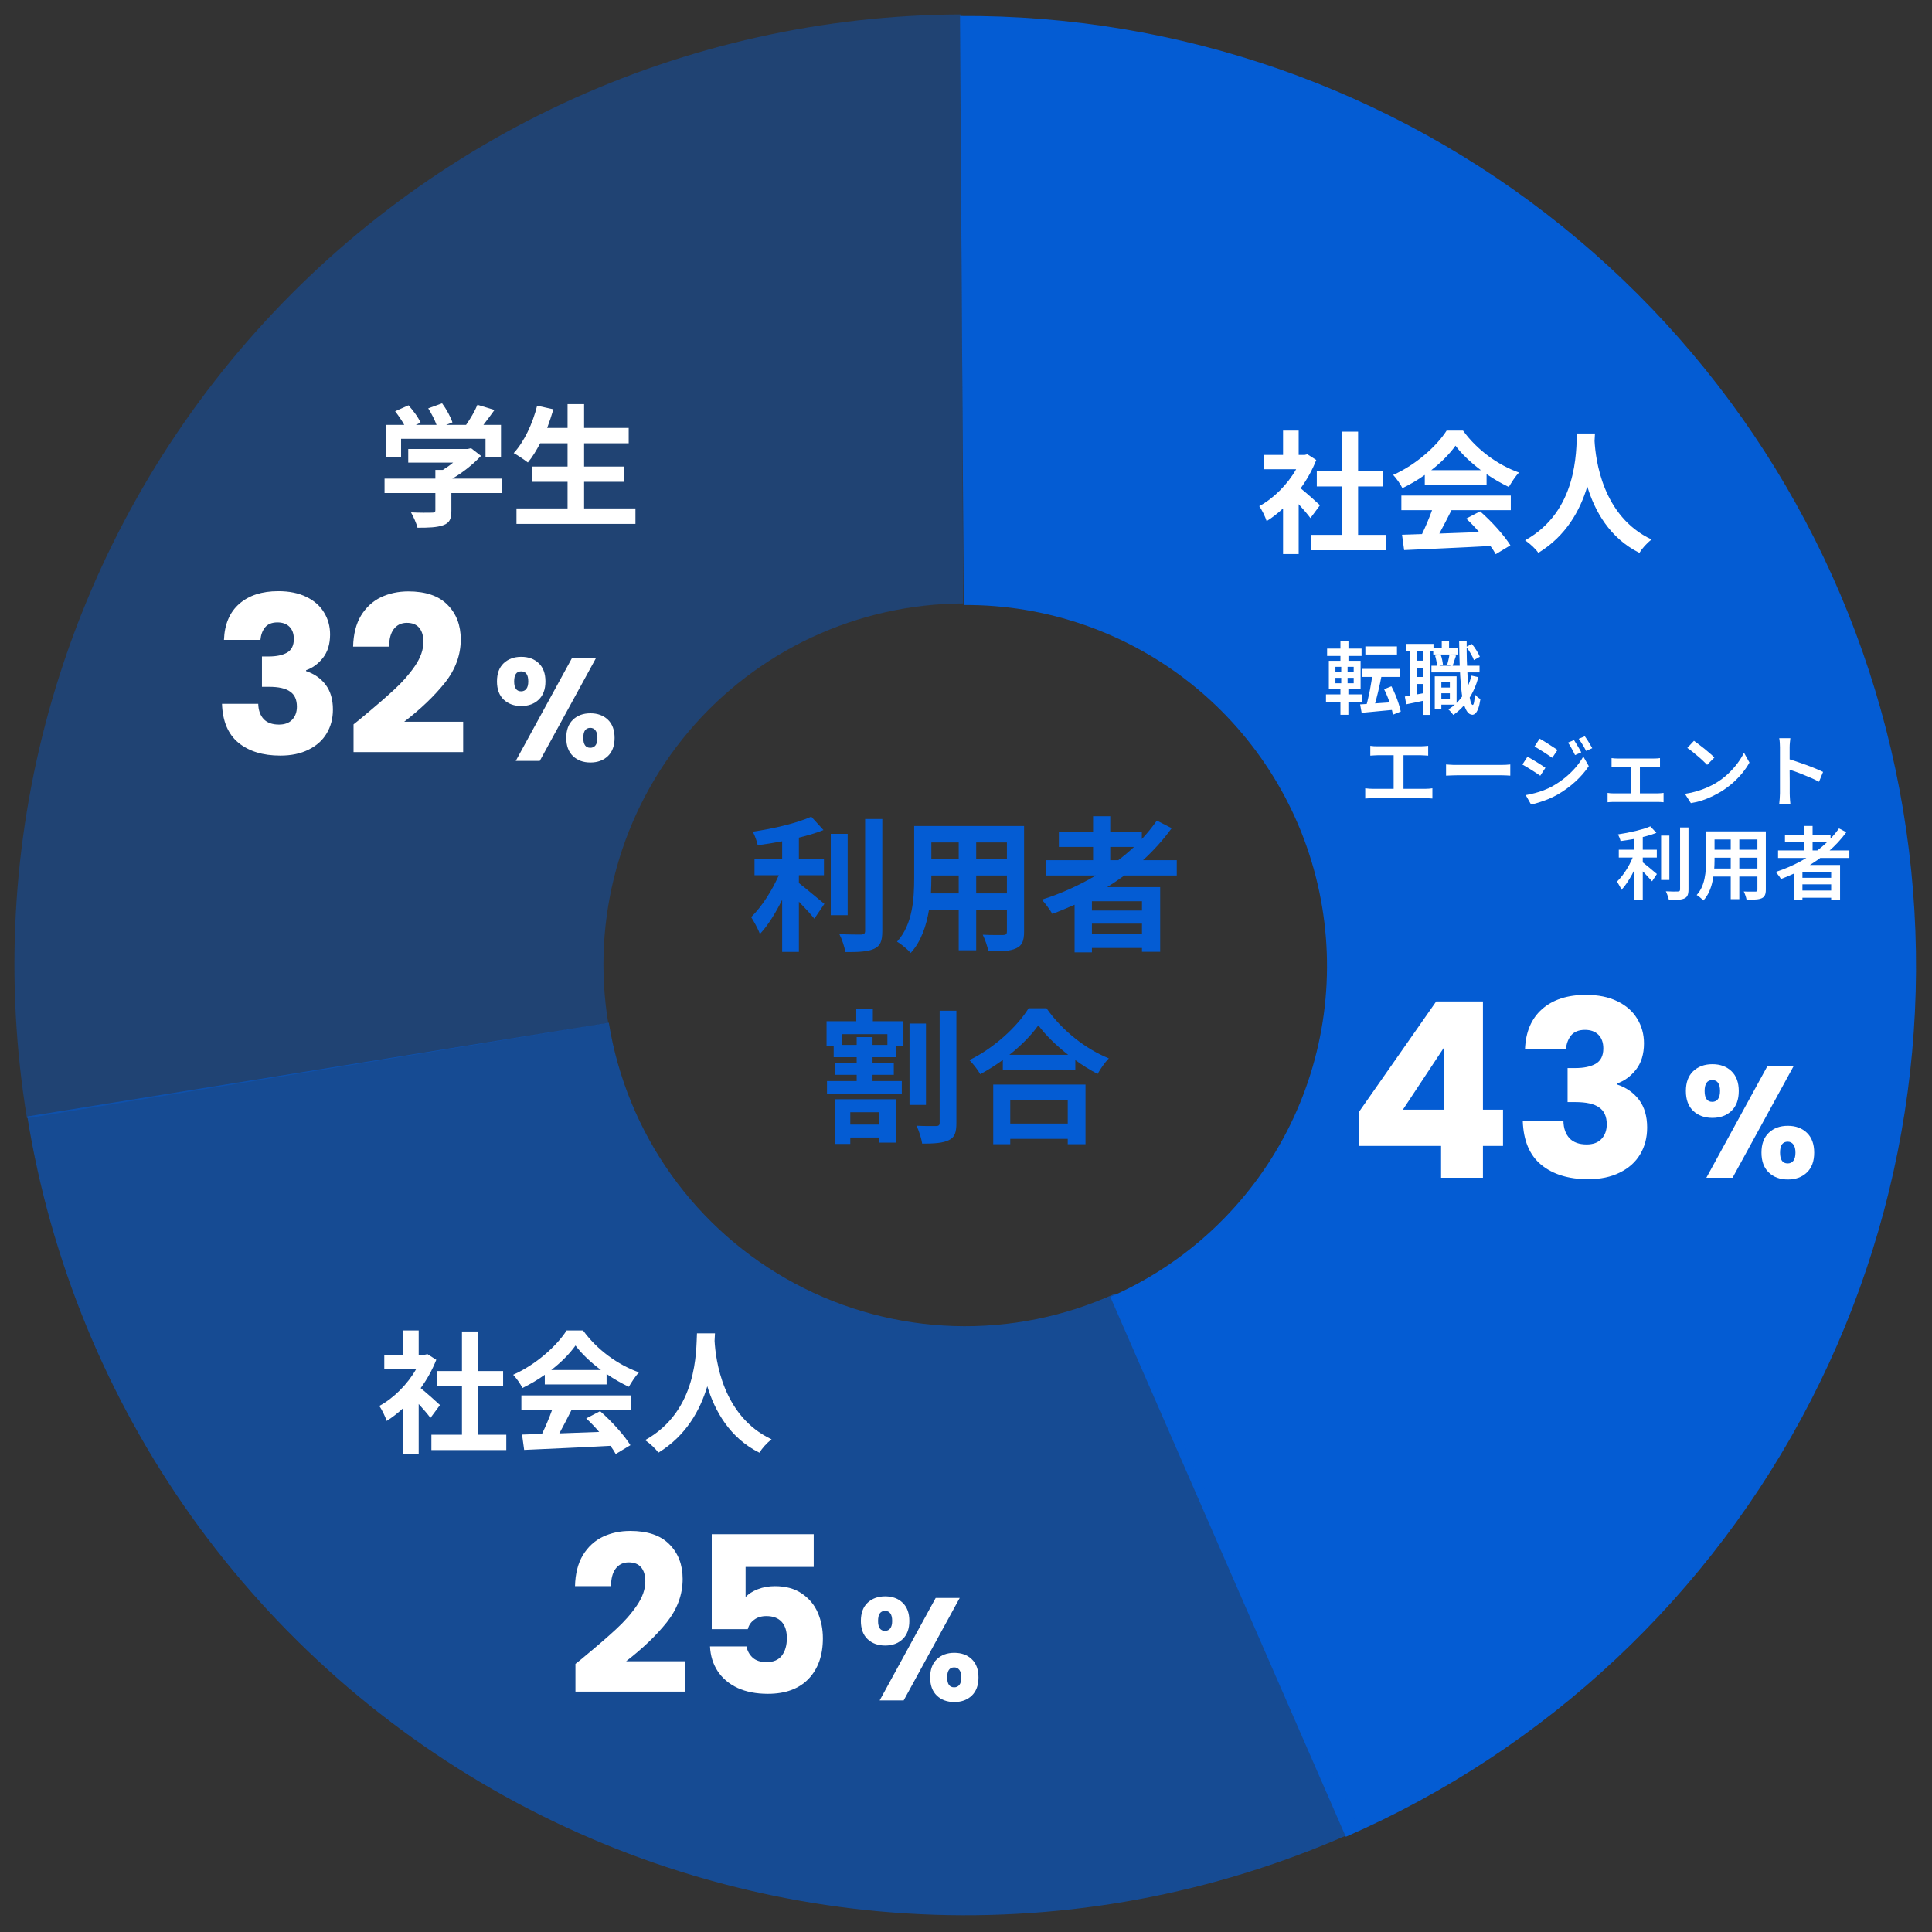 <svg width="292" height="292" viewBox="0 0 292 292" fill="none" xmlns="http://www.w3.org/2000/svg">
<rect x="0" y="0" width="292" height="292" fill="#333333" stroke="none"/>
<mask id="mask0_2054_1494" style="mask-type:alpha" maskUnits="userSpaceOnUse" x="0" y="0" width="292" height="292">
<rect width="292" height="292" fill="#D9D9D9"/>
</mask>
<g mask="url(#mask0_2054_1494)">
<path d="M203.406 277.612C233.717 264.391 258.535 241.114 273.668 211.711C288.802 182.309 293.323 148.585 286.468 116.235C279.613 83.885 261.802 54.892 236.044 34.155C210.286 13.418 178.159 2.207 145.092 2.416L145.655 91.438C158.221 91.359 170.429 95.619 180.217 103.499C190.005 111.379 196.773 122.396 199.378 134.689C201.983 146.982 200.265 159.798 194.514 170.97C188.763 182.143 179.332 190.989 167.814 196.013L203.406 277.612Z" fill="#045CD3"/>
<path opacity="0.6" d="M4.126 168.737C7.643 190.555 16.15 211.266 28.982 229.259C41.815 247.251 58.628 262.038 78.111 272.469C97.594 282.899 119.222 288.692 141.31 289.396C163.399 290.099 185.351 285.695 205.459 276.525L168.521 195.526C160.88 199.011 152.538 200.684 144.145 200.417C135.751 200.149 127.532 197.948 120.129 193.985C112.725 190.021 106.336 184.402 101.46 177.565C96.584 170.728 93.351 162.857 92.014 154.567L4.126 168.737Z" fill="#045CD3"/>
<path opacity="0.4" d="M145.23 2.181C124.453 2.259 103.941 6.845 85.109 15.622C66.277 24.399 49.575 37.158 36.154 53.019C22.734 68.88 12.915 87.464 7.377 107.489C1.838 127.514 0.711 148.502 4.074 169.005L91.924 154.597C90.646 146.806 91.074 138.831 93.179 131.221C95.284 123.612 99.015 116.55 104.114 110.523C109.214 104.496 115.561 99.647 122.717 96.312C129.873 92.977 137.668 91.234 145.563 91.204L145.23 2.181Z" fill="#045CD3"/>
</g>
<path d="M120.744 132.276V133.464C121.822 134.278 124 136.148 124.594 136.61L123.076 138.854C122.548 138.172 121.624 137.182 120.744 136.28V143.87H118.214V135.994C117.224 137.996 116.058 139.888 114.848 141.164C114.584 140.394 113.946 139.272 113.528 138.612C115.112 137.072 116.718 134.564 117.708 132.276H114.034V129.878H118.214V127.15C116.96 127.392 115.706 127.59 114.518 127.744C114.408 127.172 114.078 126.248 113.77 125.698C116.938 125.236 120.48 124.4 122.614 123.432L124.462 125.456C123.362 125.896 122.086 126.27 120.744 126.6V129.878H124.528V132.276H120.744ZM128.114 126.028V138.326H125.562V126.028H128.114ZM130.754 123.784H133.35V140.724C133.35 142.242 133.042 142.968 132.14 143.386C131.238 143.826 129.764 143.914 127.762 143.892C127.652 143.144 127.256 141.934 126.86 141.186C128.29 141.252 129.698 141.252 130.16 141.252C130.578 141.23 130.754 141.098 130.754 140.702V123.784ZM147.54 135.026H152.182V132.32H147.54V135.026ZM140.698 135.026H144.9V132.32H140.764V132.716C140.764 133.42 140.742 134.212 140.698 135.026ZM144.9 127.326H140.764V129.878H144.9V127.326ZM152.182 129.878V127.326H147.54V129.878H152.182ZM154.778 124.84V140.812C154.778 142.22 154.47 142.924 153.59 143.32C152.688 143.76 151.346 143.804 149.366 143.782C149.278 143.078 148.86 141.956 148.53 141.274C149.762 141.34 151.214 141.318 151.61 141.318C152.028 141.318 152.182 141.186 152.182 140.79V137.49H147.54V143.628H144.9V137.49H140.412C140.016 139.888 139.224 142.308 137.64 144.024C137.222 143.54 136.166 142.638 135.572 142.33C137.97 139.69 138.168 135.774 138.168 132.694V124.84H154.778ZM167.802 128.008V130.01H169.012C169.848 129.372 170.64 128.712 171.388 128.008H167.802ZM172.598 137.622V136.214H165.03V137.622H172.598ZM165.03 141.098H172.598V139.602H165.03V141.098ZM177.856 132.32H169.936C169.078 132.936 168.242 133.508 167.34 134.08H175.348V143.848H172.598V143.276H165.03V143.936H162.412V136.742C161.312 137.226 160.168 137.71 159.046 138.128C158.738 137.556 157.946 136.5 157.462 135.972C160.344 135.07 163.094 133.816 165.624 132.32H158.144V130.01H165.206V128.008H160.036V125.742H165.206V123.366H167.802V125.742H172.576V126.82C173.412 125.918 174.16 124.994 174.842 124.026L177.086 125.17C175.832 126.908 174.358 128.536 172.752 130.01H177.856V132.32ZM132.888 168.096H128.51V169.966H132.888V168.096ZM126.156 172.892V166.138H135.374V172.694H132.888V171.924H128.51V172.892H126.156ZM134.12 157.932V156.304H127.234V157.932H129.478V156.744H131.876V157.932H134.12ZM131.92 152.498V154.346H136.54V158.108H135.396V159.78H131.876V160.704H135.088V162.442H131.876V163.388H136.298V165.39H124.99V163.388H129.478V162.442H126.222V160.704H129.478V159.78H126.002V158.108H124.924V154.346H129.412V152.498H131.92ZM139.95 154.698V166.996H137.464V154.698H139.95ZM142.018 152.762H144.548V169.724C144.548 171.176 144.284 171.924 143.404 172.32C142.546 172.76 141.182 172.848 139.378 172.848C139.268 172.1 138.894 170.89 138.52 170.142C139.796 170.208 141.05 170.186 141.49 170.186C141.864 170.186 142.018 170.054 142.018 169.702V152.762ZM161.378 166.226H152.688V169.812H161.378V166.226ZM150.114 172.936V163.916H164.062V172.936H161.378V172.122H152.688V172.936H150.114ZM152.556 159.428H161.444C159.618 157.998 157.99 156.414 156.934 154.962C155.9 156.436 154.36 157.998 152.556 159.428ZM155.46 152.388H158.166C160.52 155.754 164.084 158.548 167.582 159.956C166.944 160.638 166.35 161.496 165.888 162.31C164.766 161.738 163.622 161.012 162.522 160.22V161.738H151.566V160.198C150.488 160.99 149.322 161.716 148.156 162.354C147.804 161.716 147.078 160.77 146.506 160.22C150.29 158.394 153.81 155.072 155.46 152.388Z" fill="#045CD3"/>
<path d="M199.5 76.36L198.06 78.3C197.64 77.74 196.96 76.94 196.28 76.2V83.74H193.92V76.84C193.12 77.58 192.28 78.24 191.44 78.76C191.24 78.12 190.68 76.96 190.32 76.5C192.5 75.32 194.6 73.22 195.9 70.92H191.08V68.76H193.92V65.08H196.28V68.76H197.18L197.6 68.66L198.94 69.52C198.34 71.04 197.54 72.48 196.58 73.8C197.54 74.58 199.08 75.96 199.5 76.36ZM205.26 80.84H209.52V83.16H198.2V80.84H202.82V73.52H199.02V71.22H202.82V65.24H205.26V71.22H209.04V73.52H205.26V80.84ZM216.32 71.06H223.82C222.28 69.9 220.9 68.6 219.98 67.36C219.12 68.58 217.84 69.88 216.32 71.06ZM215.34 73.24V71.78C214.28 72.54 213.12 73.22 211.96 73.78C211.68 73.2 211.06 72.3 210.56 71.78C213.96 70.28 217.14 67.44 218.64 65.08H221.12C223.24 68.02 226.42 70.3 229.58 71.42C228.98 72.04 228.46 72.9 228.04 73.6C226.94 73.08 225.78 72.42 224.68 71.66V73.24H215.34ZM211.8 77.1V74.9H228.34V77.1H219.38C218.8 78.28 218.14 79.52 217.54 80.64C219.46 80.58 221.52 80.5 223.56 80.42C222.94 79.7 222.26 78.98 221.6 78.38L223.7 77.28C225.48 78.84 227.34 80.92 228.28 82.42L226.06 83.76C225.86 83.38 225.58 82.96 225.26 82.52C220.56 82.78 215.62 82.98 212.22 83.14L211.9 80.82L214.92 80.72C215.46 79.6 216.02 78.28 216.44 77.1H211.8ZM238.34 65.52H241.06C241.04 65.84 241.02 66.24 241 66.66C241.16 69.42 242.16 78.04 249.62 81.54C248.88 82.1 248.16 82.92 247.78 83.56C243.26 81.32 241.02 77.2 239.9 73.52C238.82 77.12 236.72 80.98 232.5 83.56C232.08 82.94 231.3 82.22 230.5 81.66C238.48 77.24 238.2 68.16 238.34 65.52Z" fill="white"/>
<path d="M66.5 212.36L65.06 214.3C64.64 213.74 63.96 212.94 63.28 212.2V219.74H60.92V212.84C60.12 213.58 59.28 214.24 58.44 214.76C58.24 214.12 57.68 212.96 57.32 212.5C59.5 211.32 61.6 209.22 62.9 206.92H58.08V204.76H60.92V201.08H63.28V204.76H64.18L64.6 204.66L65.94 205.52C65.34 207.04 64.54 208.48 63.58 209.8C64.54 210.58 66.08 211.96 66.5 212.36ZM72.26 216.84H76.52V219.16H65.2V216.84H69.82V209.52H66.02V207.22H69.82V201.24H72.26V207.22H76.04V209.52H72.26V216.84ZM83.32 207.06H90.82C89.28 205.9 87.9 204.6 86.98 203.36C86.12 204.58 84.84 205.88 83.32 207.06ZM82.34 209.24V207.78C81.28 208.54 80.12 209.22 78.96 209.78C78.68 209.2 78.06 208.3 77.56 207.78C80.96 206.28 84.14 203.44 85.64 201.08H88.12C90.24 204.02 93.42 206.3 96.58 207.42C95.98 208.04 95.46 208.9 95.04 209.6C93.94 209.08 92.78 208.42 91.68 207.66V209.24H82.34ZM78.8 213.1V210.9H95.34V213.1H86.38C85.8 214.28 85.14 215.52 84.54 216.64C86.46 216.58 88.52 216.5 90.56 216.42C89.94 215.7 89.26 214.98 88.6 214.38L90.7 213.28C92.48 214.84 94.34 216.92 95.28 218.42L93.06 219.76C92.86 219.38 92.58 218.96 92.26 218.52C87.56 218.78 82.62 218.98 79.22 219.14L78.9 216.82L81.92 216.72C82.46 215.6 83.02 214.28 83.44 213.1H78.8ZM105.34 201.52H108.06C108.04 201.84 108.02 202.24 108 202.66C108.16 205.42 109.16 214.04 116.62 217.54C115.88 218.1 115.16 218.92 114.78 219.56C110.26 217.32 108.02 213.2 106.9 209.52C105.82 213.12 103.72 216.98 99.5 219.56C99.08 218.94 98.3 218.22 97.5 217.66C105.48 213.24 105.2 204.16 105.34 201.52Z" fill="white"/>
<path d="M60.62 66.32V69.08H58.38V64.22H61.1C60.74 63.56 60.2 62.78 59.72 62.16L61.74 61.26C62.44 62.04 63.24 63.1 63.56 63.88L62.84 64.22H65.98C65.7 63.44 65.2 62.48 64.72 61.72L66.82 60.96C67.46 61.82 68.12 63.04 68.38 63.84L67.42 64.22H70.44C71.1 63.28 71.78 62.12 72.16 61.18L74.74 61.96C74.2 62.72 73.6 63.52 73.06 64.22H75.72V69.08H73.38V66.32H60.62ZM75.92 72.34V74.52H68.22V77.18C68.22 78.42 67.96 79.04 66.98 79.38C66.04 79.72 64.8 79.76 63.1 79.76C62.94 79.08 62.48 78.08 62.12 77.44C63.4 77.5 64.88 77.5 65.28 77.48C65.7 77.48 65.8 77.4 65.8 77.12V74.52H58.12V72.34H65.8V71.02H66.94C67.46 70.7 68 70.32 68.48 69.92H61.7V67.86H70.68L71.2 67.74L72.7 68.9C71.56 70.12 70 71.4 68.36 72.34H75.92ZM88.28 76.84H96.04V79.18H78.06V76.84H85.78V72.82H80.36V70.52H85.78V67H81.64C81.06 68.1 80.44 69.12 79.78 69.9C79.3 69.52 78.24 68.8 77.64 68.48C79.2 66.8 80.5 64.04 81.18 61.32L83.64 61.86C83.36 62.82 83.04 63.76 82.7 64.68H85.78V61.08H88.28V64.68H95.02V67H88.28V70.52H94.26V72.82H88.28V76.84Z" fill="white"/>
<path d="M205.371 173.19V168.084L217.063 151.36H224.13V167.714H227.164V173.19H224.13V178H217.803V173.19H205.371ZM218.247 158.316L212.031 167.714H218.247V158.316ZM230.485 158.612C230.583 155.973 231.447 153.938 233.075 152.507C234.703 151.076 236.91 150.361 239.698 150.361C241.548 150.361 243.126 150.682 244.434 151.323C245.766 151.964 246.765 152.84 247.431 153.95C248.121 155.06 248.467 156.306 248.467 157.687C248.467 159.315 248.06 160.647 247.246 161.683C246.432 162.694 245.482 163.385 244.397 163.755V163.903C245.803 164.372 246.913 165.149 247.727 166.234C248.541 167.319 248.948 168.713 248.948 170.415C248.948 171.944 248.59 173.301 247.875 174.485C247.184 175.644 246.16 176.557 244.804 177.223C243.472 177.889 241.881 178.222 240.031 178.222C237.071 178.222 234.703 177.494 232.927 176.039C231.175 174.584 230.25 172.388 230.152 169.453H236.294C236.318 170.538 236.627 171.402 237.219 172.043C237.811 172.66 238.674 172.968 239.809 172.968C240.771 172.968 241.511 172.697 242.029 172.154C242.571 171.587 242.843 170.847 242.843 169.934C242.843 168.75 242.46 167.899 241.696 167.381C240.956 166.838 239.759 166.567 238.107 166.567H236.923V161.424H238.107C239.365 161.424 240.376 161.214 241.141 160.795C241.93 160.351 242.325 159.574 242.325 158.464C242.325 157.576 242.078 156.885 241.585 156.392C241.091 155.899 240.413 155.652 239.55 155.652C238.612 155.652 237.909 155.936 237.441 156.503C236.997 157.07 236.738 157.773 236.664 158.612H230.485Z" fill="white"/>
<path d="M254.803 164.896C254.803 163.6 255.171 162.6 255.907 161.896C256.659 161.192 257.627 160.84 258.811 160.84C259.995 160.84 260.955 161.192 261.691 161.896C262.427 162.6 262.795 163.6 262.795 164.896C262.795 166.192 262.427 167.192 261.691 167.896C260.955 168.6 259.995 168.952 258.811 168.952C257.627 168.952 256.659 168.6 255.907 167.896C255.171 167.192 254.803 166.192 254.803 164.896ZM271.099 161.104L261.859 178H257.899L267.139 161.104H271.099ZM258.787 163.24C258.019 163.24 257.635 163.792 257.635 164.896C257.635 165.984 258.019 166.528 258.787 166.528C259.155 166.528 259.443 166.392 259.651 166.12C259.859 165.848 259.963 165.44 259.963 164.896C259.963 163.792 259.571 163.24 258.787 163.24ZM266.227 174.208C266.227 172.912 266.595 171.912 267.331 171.208C268.067 170.504 269.027 170.152 270.211 170.152C271.395 170.152 272.355 170.504 273.091 171.208C273.827 171.912 274.195 172.912 274.195 174.208C274.195 175.504 273.827 176.504 273.091 177.208C272.355 177.912 271.395 178.264 270.211 178.264C269.027 178.264 268.067 177.912 267.331 177.208C266.595 176.504 266.227 175.504 266.227 174.208ZM270.187 172.552C269.819 172.552 269.531 172.688 269.323 172.96C269.131 173.232 269.035 173.648 269.035 174.208C269.035 175.296 269.419 175.84 270.187 175.84C270.555 175.84 270.843 175.704 271.051 175.432C271.259 175.16 271.363 174.752 271.363 174.208C271.363 173.664 271.259 173.256 271.051 172.984C270.843 172.696 270.555 172.552 270.187 172.552Z" fill="white"/>
<path d="M33.85 96.708C33.938 94.354 34.708 92.539 36.16 91.263C37.612 89.987 39.581 89.349 42.067 89.349C43.717 89.349 45.125 89.635 46.291 90.207C47.479 90.779 48.37 91.56 48.964 92.55C49.58 93.54 49.888 94.651 49.888 95.883C49.888 97.335 49.525 98.523 48.799 99.447C48.073 100.349 47.226 100.965 46.258 101.295V101.427C47.512 101.845 48.502 102.538 49.228 103.506C49.954 104.474 50.317 105.717 50.317 107.235C50.317 108.599 49.998 109.809 49.36 110.865C48.744 111.899 47.831 112.713 46.621 113.307C45.433 113.901 44.014 114.198 42.364 114.198C39.724 114.198 37.612 113.549 36.028 112.251C34.466 110.953 33.641 108.995 33.553 106.377H39.031C39.053 107.345 39.328 108.115 39.856 108.687C40.384 109.237 41.154 109.512 42.166 109.512C43.024 109.512 43.684 109.27 44.146 108.786C44.63 108.28 44.872 107.62 44.872 106.806C44.872 105.75 44.531 104.991 43.849 104.529C43.189 104.045 42.122 103.803 40.648 103.803H39.592V99.216H40.648C41.77 99.216 42.672 99.029 43.354 98.655C44.058 98.259 44.41 97.566 44.41 96.576C44.41 95.784 44.19 95.168 43.75 94.728C43.31 94.288 42.705 94.068 41.935 94.068C41.099 94.068 40.472 94.321 40.054 94.827C39.658 95.333 39.427 95.96 39.361 96.708H33.85ZM53.434 109.479C54.182 108.885 54.523 108.61 54.458 108.654C56.614 106.872 58.307 105.409 59.539 104.265C60.794 103.121 61.849 101.922 62.708 100.668C63.566 99.414 63.995 98.193 63.995 97.005C63.995 96.103 63.785 95.399 63.367 94.893C62.95 94.387 62.322 94.134 61.486 94.134C60.651 94.134 59.99 94.453 59.507 95.091C59.044 95.707 58.813 96.587 58.813 97.731H53.368C53.413 95.861 53.809 94.299 54.556 93.045C55.327 91.791 56.328 90.867 57.559 90.273C58.813 89.679 60.2 89.382 61.718 89.382C64.335 89.382 66.305 90.053 67.624 91.395C68.966 92.737 69.638 94.486 69.638 96.642C69.638 98.996 68.835 101.185 67.228 103.209C65.623 105.211 63.577 107.169 61.09 109.083H70.001V113.67H53.434V109.479Z" fill="white"/>
<path d="M75.111 102.988C75.111 101.8 75.448 100.883 76.123 100.238C76.812 99.593 77.699 99.27 78.785 99.27C79.87 99.27 80.75 99.593 81.425 100.238C82.099 100.883 82.437 101.8 82.437 102.988C82.437 104.176 82.099 105.093 81.425 105.738C80.75 106.383 79.87 106.706 78.785 106.706C77.699 106.706 76.812 106.383 76.123 105.738C75.448 105.093 75.111 104.176 75.111 102.988ZM90.049 99.512L81.579 115H77.949L86.419 99.512H90.049ZM78.763 101.47C78.059 101.47 77.707 101.976 77.707 102.988C77.707 103.985 78.059 104.484 78.763 104.484C79.1 104.484 79.364 104.359 79.555 104.11C79.745 103.861 79.841 103.487 79.841 102.988C79.841 101.976 79.481 101.47 78.763 101.47ZM85.583 111.524C85.583 110.336 85.92 109.419 86.595 108.774C87.269 108.129 88.149 107.806 89.235 107.806C90.32 107.806 91.2 108.129 91.875 108.774C92.549 109.419 92.887 110.336 92.887 111.524C92.887 112.712 92.549 113.629 91.875 114.274C91.2 114.919 90.32 115.242 89.235 115.242C88.149 115.242 87.269 114.919 86.595 114.274C85.92 113.629 85.583 112.712 85.583 111.524ZM89.213 110.006C88.875 110.006 88.611 110.131 88.421 110.38C88.245 110.629 88.157 111.011 88.157 111.524C88.157 112.521 88.509 113.02 89.213 113.02C89.55 113.02 89.814 112.895 90.005 112.646C90.195 112.397 90.291 112.023 90.291 111.524C90.291 111.025 90.195 110.651 90.005 110.402C89.814 110.138 89.55 110.006 89.213 110.006Z" fill="white"/>
<path d="M86.972 251.479C87.72 250.885 88.061 250.61 87.995 250.654C90.151 248.872 91.845 247.409 93.077 246.265C94.331 245.121 95.387 243.922 96.245 242.668C97.103 241.414 97.532 240.193 97.532 239.005C97.532 238.103 97.323 237.399 96.905 236.893C96.487 236.387 95.86 236.134 95.024 236.134C94.188 236.134 93.528 236.453 93.044 237.091C92.582 237.707 92.351 238.587 92.351 239.731H86.906C86.95 237.861 87.346 236.299 88.094 235.045C88.864 233.791 89.865 232.867 91.097 232.273C92.351 231.679 93.737 231.382 95.255 231.382C97.873 231.382 99.842 232.053 101.162 233.395C102.504 234.737 103.175 236.486 103.175 238.642C103.175 240.996 102.372 243.185 100.766 245.209C99.16 247.211 97.114 249.169 94.628 251.083H103.538V255.67H86.972V251.479ZM122.984 236.827H112.688V241.381C113.128 240.897 113.744 240.501 114.536 240.193C115.328 239.885 116.186 239.731 117.11 239.731C118.76 239.731 120.124 240.105 121.202 240.853C122.302 241.601 123.105 242.569 123.611 243.757C124.117 244.945 124.37 246.232 124.37 247.618C124.37 250.192 123.644 252.238 122.192 253.756C120.74 255.252 118.694 256 116.054 256C114.294 256 112.765 255.703 111.467 255.109C110.169 254.493 109.168 253.646 108.464 252.568C107.76 251.49 107.375 250.247 107.309 248.839H112.82C112.952 249.521 113.271 250.093 113.777 250.555C114.283 250.995 114.976 251.215 115.856 251.215C116.89 251.215 117.66 250.885 118.166 250.225C118.672 249.565 118.925 248.685 118.925 247.585C118.925 246.507 118.661 245.682 118.133 245.11C117.605 244.538 116.835 244.252 115.823 244.252C115.075 244.252 114.459 244.439 113.975 244.813C113.491 245.165 113.172 245.638 113.018 246.232H107.573V231.877H122.984V236.827Z" fill="white"/>
<path d="M130.111 244.988C130.111 243.8 130.448 242.883 131.123 242.238C131.812 241.593 132.699 241.27 133.785 241.27C134.87 241.27 135.75 241.593 136.425 242.238C137.099 242.883 137.437 243.8 137.437 244.988C137.437 246.176 137.099 247.093 136.425 247.738C135.75 248.383 134.87 248.706 133.785 248.706C132.699 248.706 131.812 248.383 131.123 247.738C130.448 247.093 130.111 246.176 130.111 244.988ZM145.049 241.512L136.579 257H132.949L141.419 241.512H145.049ZM133.763 243.47C133.059 243.47 132.707 243.976 132.707 244.988C132.707 245.985 133.059 246.484 133.763 246.484C134.1 246.484 134.364 246.359 134.555 246.11C134.745 245.861 134.841 245.487 134.841 244.988C134.841 243.976 134.481 243.47 133.763 243.47ZM140.583 253.524C140.583 252.336 140.92 251.419 141.595 250.774C142.269 250.129 143.149 249.806 144.235 249.806C145.32 249.806 146.2 250.129 146.875 250.774C147.549 251.419 147.887 252.336 147.887 253.524C147.887 254.712 147.549 255.629 146.875 256.274C146.2 256.919 145.32 257.242 144.235 257.242C143.149 257.242 142.269 256.919 141.595 256.274C140.92 255.629 140.583 254.712 140.583 253.524ZM144.213 252.006C143.875 252.006 143.611 252.131 143.421 252.38C143.245 252.629 143.157 253.011 143.157 253.524C143.157 254.521 143.509 255.02 144.213 255.02C144.55 255.02 144.814 254.895 145.005 254.646C145.195 254.397 145.291 254.023 145.291 253.524C145.291 253.025 145.195 252.651 145.005 252.402C144.814 252.138 144.55 252.006 144.213 252.006Z" fill="white"/>
<path d="M206.36 97.7H211.136V98.924H206.36V97.7ZM205.88 101.096H211.556V102.308H205.88V101.096ZM207.44 101.768L208.832 102.008C208.752 102.432 208.664 102.868 208.568 103.316C208.472 103.756 208.372 104.196 208.268 104.636C208.164 105.068 208.06 105.48 207.956 105.872C207.852 106.264 207.752 106.616 207.656 106.928L206.492 106.664C206.588 106.344 206.68 105.984 206.768 105.584C206.864 105.176 206.956 104.752 207.044 104.312C207.132 103.872 207.208 103.436 207.272 103.004C207.344 102.564 207.4 102.152 207.44 101.768ZM205.568 106.46C206.008 106.436 206.516 106.404 207.092 106.364C207.676 106.324 208.292 106.28 208.94 106.232C209.596 106.184 210.248 106.14 210.896 106.1L210.908 107.252C210.308 107.308 209.704 107.364 209.096 107.42C208.488 107.484 207.904 107.54 207.344 107.588C206.784 107.636 206.268 107.684 205.796 107.732L205.568 106.46ZM209.192 104.168L210.296 103.724C210.512 104.124 210.712 104.552 210.896 105.008C211.088 105.464 211.252 105.912 211.388 106.352C211.532 106.792 211.64 107.188 211.712 107.54L210.524 108.02C210.468 107.668 210.372 107.272 210.236 106.832C210.108 106.384 209.952 105.928 209.768 105.464C209.592 105 209.4 104.568 209.192 104.168ZM200.576 98.024H205.784V99.14H200.576V98.024ZM200.408 104.948H205.892V106.076H200.408V104.948ZM202.592 96.848H203.804V100.304H202.592V96.848ZM202.712 100.292H203.672V103.676H203.792V108.032H202.592V103.676H202.712V100.292ZM201.836 102.452V103.268H204.596V102.452H201.836ZM201.836 100.784V101.6H204.596V100.784H201.836ZM200.84 99.872H205.64V104.18H200.84V99.872ZM217.34 103.916H219.584V104.78H217.34V103.916ZM216.62 97.976H220.328V98.924H216.62V97.976ZM216.344 100.616H223.616V101.624H216.344V100.616ZM217.604 102.212H220.148V106.496H217.604V105.596H219.128V103.112H217.604V102.212ZM216.848 102.212H217.844V107.204H216.848V102.212ZM217.904 96.872H219.008V98.624H217.904V96.872ZM222.404 102.116L223.448 102.344C223.096 103.608 222.6 104.724 221.96 105.692C221.32 106.652 220.548 107.44 219.644 108.056C219.604 107.984 219.536 107.896 219.44 107.792C219.352 107.688 219.26 107.58 219.164 107.468C219.068 107.364 218.98 107.28 218.9 107.216C219.772 106.688 220.5 105.988 221.084 105.116C221.668 104.244 222.108 103.244 222.404 102.116ZM216.896 99.104L217.724 98.912C217.828 99.152 217.908 99.42 217.964 99.716C218.028 100.012 218.068 100.268 218.084 100.484L217.196 100.7C217.196 100.484 217.164 100.228 217.1 99.932C217.044 99.636 216.976 99.36 216.896 99.104ZM221.6 97.772L222.452 97.328C222.7 97.616 222.936 97.944 223.16 98.312C223.384 98.672 223.552 98.988 223.664 99.26L222.764 99.764C222.668 99.484 222.508 99.156 222.284 98.78C222.068 98.404 221.84 98.068 221.6 97.772ZM219.068 98.9L220.064 99.092C219.968 99.372 219.872 99.656 219.776 99.944C219.688 100.224 219.608 100.464 219.536 100.664L218.732 100.472C218.796 100.248 218.86 99.988 218.924 99.692C218.996 99.396 219.044 99.132 219.068 98.9ZM212.552 97.316H216.656V98.444H212.552V97.316ZM213.56 99.86H215.684V100.916H213.56V99.86ZM213.56 102.32H215.684V103.376H213.56V102.32ZM213.056 97.916H214.112V105.488H213.056V97.916ZM215.036 97.904H216.116V108.044H215.036V97.904ZM212.324 105.272C212.748 105.2 213.252 105.112 213.836 105.008C214.42 104.904 215.016 104.796 215.624 104.684L215.72 105.776C215.168 105.896 214.616 106.016 214.064 106.136C213.512 106.248 213.004 106.352 212.54 106.448L212.324 105.272ZM220.532 96.848H221.672C221.664 97.88 221.672 98.872 221.696 99.824C221.728 100.776 221.768 101.66 221.816 102.476C221.864 103.284 221.924 103.992 221.996 104.6C222.076 105.208 222.164 105.684 222.26 106.028C222.356 106.364 222.464 106.536 222.584 106.544C222.664 106.544 222.732 106.404 222.788 106.124C222.844 105.844 222.884 105.452 222.908 104.948C222.972 105.028 223.056 105.12 223.16 105.224C223.272 105.32 223.38 105.408 223.484 105.488C223.596 105.56 223.684 105.616 223.748 105.656C223.652 106.296 223.536 106.788 223.4 107.132C223.264 107.476 223.12 107.712 222.968 107.84C222.816 107.968 222.672 108.032 222.536 108.032C222.208 108.024 221.928 107.84 221.696 107.48C221.472 107.128 221.284 106.624 221.132 105.968C220.988 105.304 220.876 104.512 220.796 103.592C220.716 102.672 220.656 101.644 220.616 100.508C220.576 99.372 220.548 98.152 220.532 96.848ZM207.106 112.72C207.266 112.744 207.45 112.764 207.658 112.78C207.874 112.788 208.054 112.792 208.198 112.792H214.75C214.934 112.792 215.122 112.784 215.314 112.768C215.506 112.752 215.686 112.736 215.854 112.72V114.208C215.678 114.192 215.494 114.18 215.302 114.172C215.11 114.156 214.926 114.148 214.75 114.148H208.198C208.054 114.148 207.874 114.156 207.658 114.172C207.442 114.18 207.258 114.192 207.106 114.208V112.72ZM210.634 120.016V113.548H212.122V120.016H210.634ZM206.338 119.14C206.53 119.164 206.722 119.184 206.914 119.2C207.114 119.216 207.306 119.224 207.49 119.224H215.41C215.61 119.224 215.802 119.216 215.986 119.2C216.17 119.176 216.338 119.156 216.49 119.14V120.688C216.322 120.672 216.13 120.66 215.914 120.652C215.706 120.644 215.538 120.64 215.41 120.64H207.49C207.314 120.64 207.126 120.644 206.926 120.652C206.734 120.66 206.538 120.672 206.338 120.688V119.14ZM218.554 115.54C218.69 115.548 218.862 115.56 219.07 115.576C219.286 115.592 219.51 115.604 219.742 115.612C219.974 115.612 220.194 115.612 220.402 115.612C220.586 115.612 220.822 115.612 221.11 115.612C221.398 115.612 221.718 115.612 222.07 115.612C222.422 115.612 222.786 115.612 223.162 115.612C223.546 115.612 223.926 115.612 224.302 115.612C224.686 115.612 225.046 115.612 225.382 115.612C225.718 115.612 226.014 115.612 226.27 115.612C226.534 115.612 226.742 115.612 226.894 115.612C227.182 115.612 227.442 115.604 227.674 115.588C227.914 115.564 228.11 115.548 228.262 115.54V117.232C228.126 117.224 227.926 117.212 227.662 117.196C227.406 117.18 227.15 117.172 226.894 117.172C226.75 117.172 226.546 117.172 226.282 117.172C226.018 117.172 225.714 117.172 225.37 117.172C225.034 117.172 224.678 117.172 224.302 117.172C223.926 117.172 223.546 117.172 223.162 117.172C222.786 117.172 222.422 117.172 222.07 117.172C221.718 117.172 221.398 117.172 221.11 117.172C220.822 117.172 220.586 117.172 220.402 117.172C220.066 117.172 219.726 117.18 219.382 117.196C219.046 117.204 218.77 117.216 218.554 117.232V115.54ZM237.892 111.856C237.996 112.016 238.116 112.208 238.252 112.432C238.388 112.648 238.52 112.868 238.648 113.092C238.784 113.316 238.896 113.524 238.984 113.716L238.048 114.124C237.936 113.884 237.824 113.66 237.712 113.452C237.608 113.244 237.496 113.04 237.376 112.84C237.256 112.632 237.124 112.432 236.98 112.24L237.892 111.856ZM239.524 111.28C239.644 111.432 239.772 111.616 239.908 111.832C240.044 112.04 240.176 112.256 240.304 112.48C240.44 112.704 240.556 112.904 240.652 113.08L239.728 113.5C239.608 113.26 239.488 113.04 239.368 112.84C239.248 112.632 239.124 112.432 238.996 112.24C238.876 112.048 238.744 111.856 238.6 111.664L239.524 111.28ZM232.696 111.64C232.888 111.744 233.108 111.872 233.356 112.024C233.604 112.176 233.856 112.336 234.112 112.504C234.368 112.664 234.608 112.82 234.832 112.972C235.064 113.116 235.252 113.244 235.396 113.356L234.604 114.532C234.444 114.42 234.248 114.288 234.016 114.136C233.792 113.984 233.556 113.828 233.308 113.668C233.06 113.508 232.816 113.356 232.576 113.212C232.336 113.06 232.12 112.928 231.928 112.816L232.696 111.64ZM230.596 120.172C231.044 120.092 231.5 119.992 231.964 119.872C232.428 119.752 232.888 119.604 233.344 119.428C233.8 119.252 234.24 119.048 234.664 118.816C235.336 118.432 235.964 118.004 236.548 117.532C237.132 117.052 237.656 116.544 238.12 116.008C238.592 115.464 238.984 114.908 239.296 114.34L240.124 115.792C239.58 116.616 238.9 117.4 238.084 118.144C237.268 118.888 236.372 119.54 235.396 120.1C234.988 120.332 234.544 120.548 234.064 120.748C233.584 120.948 233.108 121.12 232.636 121.264C232.172 121.416 231.76 121.524 231.4 121.588L230.596 120.172ZM230.86 114.364C231.06 114.468 231.284 114.596 231.532 114.748C231.78 114.892 232.032 115.044 232.288 115.204C232.544 115.364 232.784 115.516 233.008 115.66C233.24 115.804 233.428 115.932 233.572 116.044L232.792 117.244C232.624 117.124 232.428 116.992 232.204 116.848C231.98 116.696 231.74 116.54 231.484 116.38C231.236 116.22 230.988 116.068 230.74 115.924C230.5 115.78 230.284 115.656 230.092 115.552L230.86 114.364ZM243.568 114.58C243.704 114.596 243.86 114.612 244.036 114.628C244.212 114.636 244.36 114.64 244.48 114.64H249.988C250.132 114.64 250.284 114.636 250.444 114.628C250.604 114.612 250.752 114.596 250.888 114.58V115.936C250.752 115.92 250.6 115.912 250.432 115.912C250.272 115.904 250.124 115.9 249.988 115.9H244.48C244.36 115.9 244.208 115.904 244.024 115.912C243.848 115.912 243.696 115.92 243.568 115.936V114.58ZM246.448 120.64V115.324H247.852V120.64H246.448ZM242.968 119.836C243.112 119.86 243.268 119.88 243.436 119.896C243.612 119.904 243.772 119.908 243.916 119.908H250.54C250.708 119.908 250.864 119.9 251.008 119.884C251.16 119.868 251.3 119.852 251.428 119.836V121.252C251.3 121.236 251.144 121.224 250.96 121.216C250.784 121.208 250.644 121.204 250.54 121.204H243.916C243.772 121.204 243.616 121.208 243.448 121.216C243.28 121.224 243.12 121.236 242.968 121.252V119.836ZM256.024 111.964C256.232 112.108 256.476 112.288 256.756 112.504C257.036 112.712 257.324 112.936 257.62 113.176C257.916 113.416 258.196 113.652 258.46 113.884C258.724 114.108 258.94 114.312 259.108 114.496L258.016 115.6C257.864 115.44 257.664 115.244 257.416 115.012C257.176 114.78 256.912 114.544 256.624 114.304C256.336 114.056 256.052 113.82 255.772 113.596C255.492 113.372 255.24 113.188 255.016 113.044L256.024 111.964ZM254.656 119.98C255.304 119.884 255.908 119.752 256.468 119.584C257.028 119.416 257.544 119.228 258.016 119.02C258.496 118.804 258.928 118.584 259.312 118.36C259.976 117.96 260.584 117.504 261.136 116.992C261.688 116.472 262.172 115.936 262.588 115.384C263.004 114.824 263.336 114.284 263.584 113.764L264.412 115.252C264.116 115.788 263.752 116.32 263.32 116.848C262.888 117.376 262.4 117.88 261.856 118.36C261.312 118.832 260.724 119.264 260.092 119.656C259.684 119.896 259.244 120.132 258.772 120.364C258.3 120.588 257.796 120.792 257.26 120.976C256.724 121.152 256.156 121.288 255.556 121.384L254.656 119.98ZM269.02 119.872C269.02 119.736 269.02 119.496 269.02 119.152C269.02 118.8 269.02 118.396 269.02 117.94C269.02 117.476 269.02 116.992 269.02 116.488C269.02 115.976 269.02 115.484 269.02 115.012C269.02 114.54 269.02 114.124 269.02 113.764C269.02 113.396 269.02 113.128 269.02 112.96C269.02 112.752 269.012 112.52 268.996 112.264C268.98 112 268.952 111.768 268.912 111.568H270.592C270.568 111.768 270.544 111.992 270.52 112.24C270.496 112.488 270.484 112.728 270.484 112.96C270.484 113.2 270.484 113.52 270.484 113.92C270.484 114.32 270.484 114.756 270.484 115.228C270.484 115.7 270.484 116.18 270.484 116.668C270.492 117.156 270.496 117.62 270.496 118.06C270.496 118.492 270.496 118.872 270.496 119.2C270.496 119.52 270.496 119.744 270.496 119.872C270.496 119.992 270.5 120.148 270.508 120.34C270.516 120.532 270.528 120.732 270.544 120.94C270.56 121.14 270.576 121.32 270.592 121.48H268.912C268.944 121.256 268.968 120.992 268.984 120.688C269.008 120.384 269.02 120.112 269.02 119.872ZM270.172 114.676C270.572 114.788 271.016 114.928 271.504 115.096C271.992 115.256 272.488 115.428 272.992 115.612C273.496 115.796 273.968 115.98 274.408 116.164C274.856 116.348 275.232 116.516 275.536 116.668L274.924 118.156C274.588 117.972 274.212 117.788 273.796 117.604C273.38 117.42 272.956 117.244 272.524 117.076C272.1 116.9 271.684 116.74 271.276 116.596C270.868 116.452 270.5 116.328 270.172 116.224V114.676ZM244.661 128.424H250.409V129.612H244.661V128.424ZM251.057 126.288H252.305V132.996H251.057V126.288ZM247.025 125.976H248.285V136.02H247.025V125.976ZM253.925 125.064H255.197V134.436C255.197 134.828 255.149 135.124 255.053 135.324C254.965 135.532 254.805 135.688 254.573 135.792C254.341 135.896 254.029 135.964 253.637 135.996C253.253 136.028 252.785 136.044 252.233 136.044C252.217 135.916 252.181 135.772 252.125 135.612C252.077 135.46 252.021 135.3 251.957 135.132C251.901 134.972 251.841 134.832 251.777 134.712C252.185 134.728 252.561 134.74 252.905 134.748C253.249 134.748 253.481 134.744 253.601 134.736C253.713 134.736 253.793 134.716 253.841 134.676C253.897 134.628 253.925 134.548 253.925 134.436V125.064ZM249.425 124.896L250.349 125.88C249.861 126.072 249.309 126.248 248.693 126.408C248.085 126.568 247.457 126.708 246.809 126.828C246.161 126.94 245.533 127.036 244.925 127.116C244.901 126.972 244.849 126.804 244.769 126.612C244.689 126.412 244.613 126.244 244.541 126.108C244.981 126.044 245.425 125.968 245.873 125.88C246.329 125.792 246.773 125.696 247.205 125.592C247.637 125.488 248.041 125.38 248.417 125.268C248.801 125.148 249.137 125.024 249.425 124.896ZM247.001 128.976L247.877 129.36C247.725 129.816 247.545 130.284 247.337 130.764C247.137 131.236 246.913 131.704 246.665 132.168C246.417 132.624 246.157 133.052 245.885 133.452C245.621 133.852 245.345 134.2 245.057 134.496C245.017 134.36 244.957 134.22 244.877 134.076C244.797 133.924 244.713 133.776 244.625 133.632C244.545 133.48 244.469 133.348 244.397 133.236C244.653 132.988 244.909 132.7 245.165 132.372C245.429 132.036 245.677 131.676 245.909 131.292C246.141 130.908 246.349 130.52 246.533 130.128C246.725 129.728 246.881 129.344 247.001 128.976ZM248.093 130.2C248.213 130.28 248.381 130.408 248.597 130.584C248.813 130.752 249.045 130.94 249.293 131.148C249.541 131.356 249.769 131.548 249.977 131.724C250.185 131.9 250.333 132.024 250.421 132.096L249.689 133.2C249.561 133.048 249.397 132.868 249.197 132.66C249.005 132.444 248.801 132.224 248.585 132C248.369 131.776 248.157 131.564 247.949 131.364C247.749 131.164 247.573 131 247.421 130.872L248.093 130.2ZM258.593 125.652H266.081V126.876H258.593V125.652ZM258.593 128.424H266.093V129.636H258.593V128.424ZM258.557 131.268H266.129V132.48H258.557V131.268ZM257.861 125.652H259.133V129.984C259.133 130.448 259.113 130.956 259.073 131.508C259.033 132.052 258.953 132.604 258.833 133.164C258.721 133.716 258.553 134.244 258.329 134.748C258.105 135.252 257.809 135.704 257.441 136.104C257.377 136.024 257.281 135.928 257.153 135.816C257.025 135.704 256.897 135.596 256.769 135.492C256.641 135.396 256.529 135.324 256.433 135.276C256.761 134.908 257.021 134.508 257.213 134.076C257.405 133.636 257.545 133.184 257.633 132.72C257.729 132.248 257.789 131.78 257.813 131.316C257.845 130.844 257.861 130.396 257.861 129.972V125.652ZM265.613 125.652H266.885V134.484C266.885 134.836 266.837 135.108 266.741 135.3C266.653 135.5 266.497 135.652 266.273 135.756C266.041 135.86 265.737 135.924 265.361 135.948C264.993 135.972 264.529 135.98 263.969 135.972C263.945 135.804 263.889 135.596 263.801 135.348C263.721 135.108 263.637 134.904 263.549 134.736C263.797 134.752 264.041 134.76 264.281 134.76C264.521 134.76 264.733 134.76 264.917 134.76C265.101 134.76 265.229 134.76 265.301 134.76C265.413 134.76 265.493 134.74 265.541 134.7C265.589 134.652 265.613 134.576 265.613 134.472V125.652ZM261.581 126.132H262.877V135.9H261.581V126.132ZM268.733 128.532H279.509V129.672H268.733V128.532ZM269.777 126.192H276.665V127.308H269.777V126.192ZM271.841 132.672H277.289V133.656H271.841V132.672ZM271.841 134.592H277.289V135.684H271.841V134.592ZM272.681 124.836H273.953V129.168H272.681V124.836ZM277.949 125.208L279.053 125.784C278.269 126.856 277.353 127.84 276.305 128.736C275.257 129.624 274.129 130.412 272.921 131.1C271.713 131.788 270.465 132.372 269.177 132.852C269.129 132.756 269.057 132.644 268.961 132.516C268.865 132.38 268.765 132.248 268.661 132.12C268.557 131.984 268.465 131.872 268.385 131.784C269.689 131.36 270.933 130.828 272.117 130.188C273.309 129.54 274.401 128.796 275.393 127.956C276.393 127.116 277.245 126.2 277.949 125.208ZM271.133 130.728H278.105V135.996H276.761V131.784H272.417V136.044H271.133V130.728Z" fill="white"/>
</svg>
